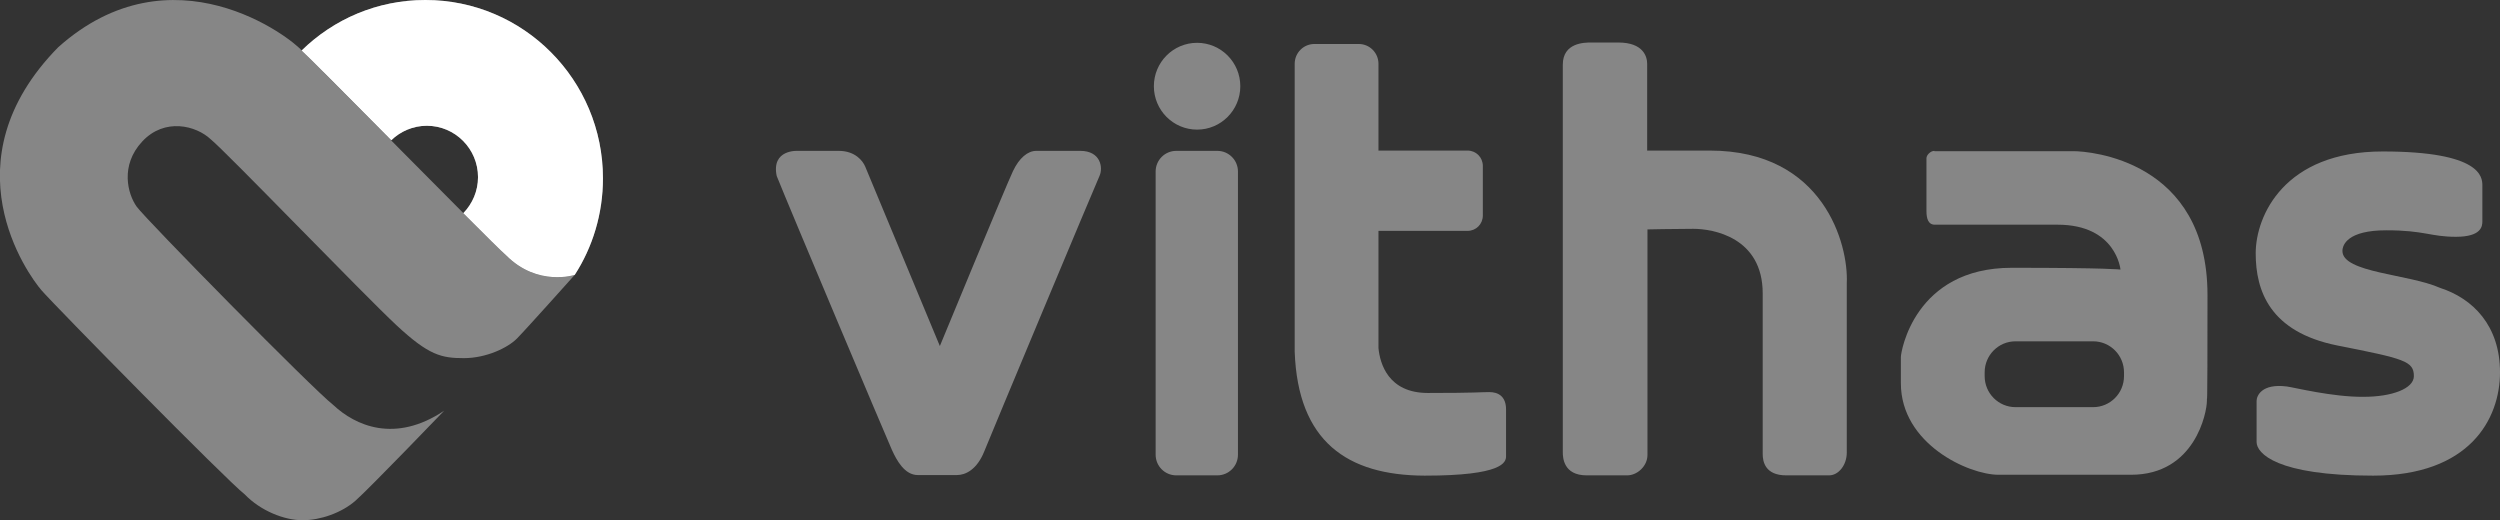 <svg width="346" height="72" viewBox="0 0 346 72" fill="none" xmlns="http://www.w3.org/2000/svg">
<rect x="0" y="0" width="346" height="72" fill="#333333" stroke="none"/>
<g clip-path="url(#clip0_1611_6969)">
<path d="M110.424 20.88C110.424 20.88 106.722 20.635 107.495 24.354C109.204 28.644 122.793 60.844 123.444 62.274C124.095 63.704 125.194 65.748 127.024 65.748H132.436C133.616 65.748 135.202 65.012 136.22 62.478C137.237 59.945 151.64 25.498 152.169 24.354C152.698 23.209 152.332 20.88 149.524 20.88H143.421C142.241 20.88 141.061 21.861 140.207 23.659C139.353 25.416 130.076 47.891 130.076 47.891C130.076 47.891 120.067 23.822 119.742 23.046C119.416 22.27 118.358 20.88 116.08 20.88H110.384H110.424Z" fill="#868686"/>
<path d="M165.677 17.939C168.98 17.939 171.658 15.25 171.658 11.933C171.658 8.615 168.98 5.926 165.677 5.926C162.374 5.926 159.696 8.615 159.696 11.933C159.696 15.25 162.374 17.939 165.677 17.939Z" fill="#868686"/>
<path d="M206.119 54.265C204.858 54.265 204.41 54.388 197.616 54.388C192.123 54.388 190.984 50.301 190.78 48.176V31.954H203.108C204.288 31.954 205.224 31.014 205.224 29.829V22.964C205.224 21.779 204.288 20.839 203.108 20.839H190.78V8.826C190.78 7.314 189.56 6.088 188.054 6.088H181.911C180.405 6.088 179.185 7.314 179.185 8.826V48.667C179.632 61.089 186.427 65.788 197.168 65.829C207.991 65.829 208.438 63.99 208.438 63.132V56.676C208.438 54.837 207.34 54.265 206.119 54.265Z" fill="#868686"/>
<path d="M216.291 9.031V62.602C216.291 63.297 216.372 65.789 219.587 65.789H225.201C226.585 65.789 228.009 64.523 228.009 62.97V31.751C228.009 31.751 231.671 31.669 234.356 31.669C237.041 31.669 243.958 32.813 243.958 40.618V62.847C243.958 63.869 244.283 65.789 247.213 65.789H253.153C254.455 65.789 255.594 64.359 255.594 62.643V39.147C255.839 33.876 252.421 20.84 236.634 20.84H227.968V8.827C227.968 7.887 227.48 5.885 223.981 5.885H220.156C219.343 5.885 216.291 5.885 216.291 8.949V9.031Z" fill="#868686"/>
<path d="M267.719 20.922H286.964C289.161 20.922 305.517 22.148 305.517 40.822C305.517 59.496 305.436 53.939 305.436 55.492C305.436 57.044 303.808 65.707 294.939 65.707H276.589C272.48 65.707 263.081 61.458 263.081 53.04V49.403C263.081 48.708 264.953 37.062 278.42 37.062C291.887 37.062 293.474 37.308 293.474 37.308C293.474 37.308 292.904 31.096 284.767 31.096H267.76C266.865 31.096 266.621 30.238 266.621 29.217V21.902C266.621 21.453 267.19 20.881 267.719 20.881V20.922ZM289.69 47.237H278.949C276.589 47.237 274.677 49.158 274.677 51.528V52.059C274.677 54.429 276.589 56.35 278.949 56.35H289.69C292.05 56.35 293.962 54.429 293.962 52.059V51.528C293.962 49.158 292.05 47.237 289.69 47.237Z" fill="#868686"/>
<path d="M316.502 53.49C317.479 53.612 322.809 54.961 327.121 54.92C331.068 54.92 334.079 53.776 334.079 52.059C334.079 49.975 332.777 49.648 323.46 47.81C314.142 45.93 312.189 40.25 312.189 35.06C312.189 29.871 316.136 20.963 329.766 20.963C343.396 20.963 343.559 24.518 343.559 25.662V30.647C343.559 31.301 343.437 32.772 339.897 32.772C336.357 32.772 335.584 31.873 330.254 31.873C324.924 31.873 324.192 33.876 324.192 34.734C324.192 37.757 333.387 37.921 337.7 39.841C342.257 41.312 346 45.072 346 51.528C346 57.984 341.809 65.83 328.423 65.83C315.038 65.83 312.312 62.724 312.312 61.172V55.492C312.312 54.797 313.003 53.04 316.502 53.49Z" fill="#868686"/>
<path d="M168.485 20.881H162.788C161.216 20.881 159.94 22.162 159.94 23.741V62.928C159.94 64.508 161.216 65.789 162.788 65.789H168.485C170.058 65.789 171.333 64.508 171.333 62.928V23.741C171.333 22.162 170.058 20.881 168.485 20.881Z" fill="#868686"/>
<path d="M61.437 56.88C61.437 56.88 51.103 67.627 49.191 69.303C47.278 70.978 44.349 72 41.867 72C39.385 72 36.09 70.733 33.852 68.404C31.451 66.565 7.609 42.333 5.737 40.168C3.866 38.002 -7.486 22.352 8.056 6.538C23.802 -7.519 40.321 5.189 41.867 7.11C43.006 8.091 68.029 33.589 70.063 35.346C74.416 39.718 79.543 38.043 79.543 38.043C79.543 38.043 72.789 45.602 71.528 46.869C70.266 48.136 67.296 49.566 64.204 49.566C61.112 49.566 59.362 49.198 54.846 44.989C50.33 40.781 31.207 20.921 29.173 19.287C27.139 17.366 22.785 16.263 19.693 19.573C16.601 22.883 17.659 26.846 18.92 28.604C20.181 30.361 43.25 53.816 46.139 56.063C49.15 58.883 54.643 61.416 61.478 56.84L61.437 56.88Z" fill="#868686"/>
<path d="M41.867 7.11C42.396 7.56 48.052 13.239 54.155 19.41C55.416 18.184 57.165 17.407 59.078 17.407C62.984 17.407 66.157 20.595 66.157 24.518C66.157 26.438 65.384 28.195 64.123 29.503C67.174 32.568 69.493 34.856 70.063 35.346C74.417 39.718 79.543 38.043 79.543 38.043C82.025 34.202 83.449 29.585 83.449 24.681C83.449 11.074 72.464 0 58.874 0C52.202 0 46.18 2.656 41.745 6.988C41.745 6.988 41.786 7.069 41.827 7.069L41.867 7.11Z" fill="#868686"/>
<path style="mix-blend-mode:multiply" d="M41.867 7.11C42.396 7.56 48.052 13.239 54.155 19.41C55.416 18.184 57.165 17.407 59.078 17.407C62.984 17.407 66.157 20.595 66.157 24.518C66.157 26.438 65.384 28.195 64.123 29.503C67.174 32.568 69.493 34.856 70.063 35.346C74.417 39.718 79.543 38.043 79.543 38.043C82.025 34.202 83.449 29.585 83.449 24.681C83.449 11.074 72.464 0 58.874 0C52.202 0 46.18 2.656 41.745 6.988C41.745 6.988 41.786 7.069 41.827 7.069L41.867 7.11Z" fill="white"/>
</g>
<defs>
<clipPath id="clip0_1611_6969">
<rect width="346" height="72" fill="white"/>
</clipPath>
</defs>
</svg>
